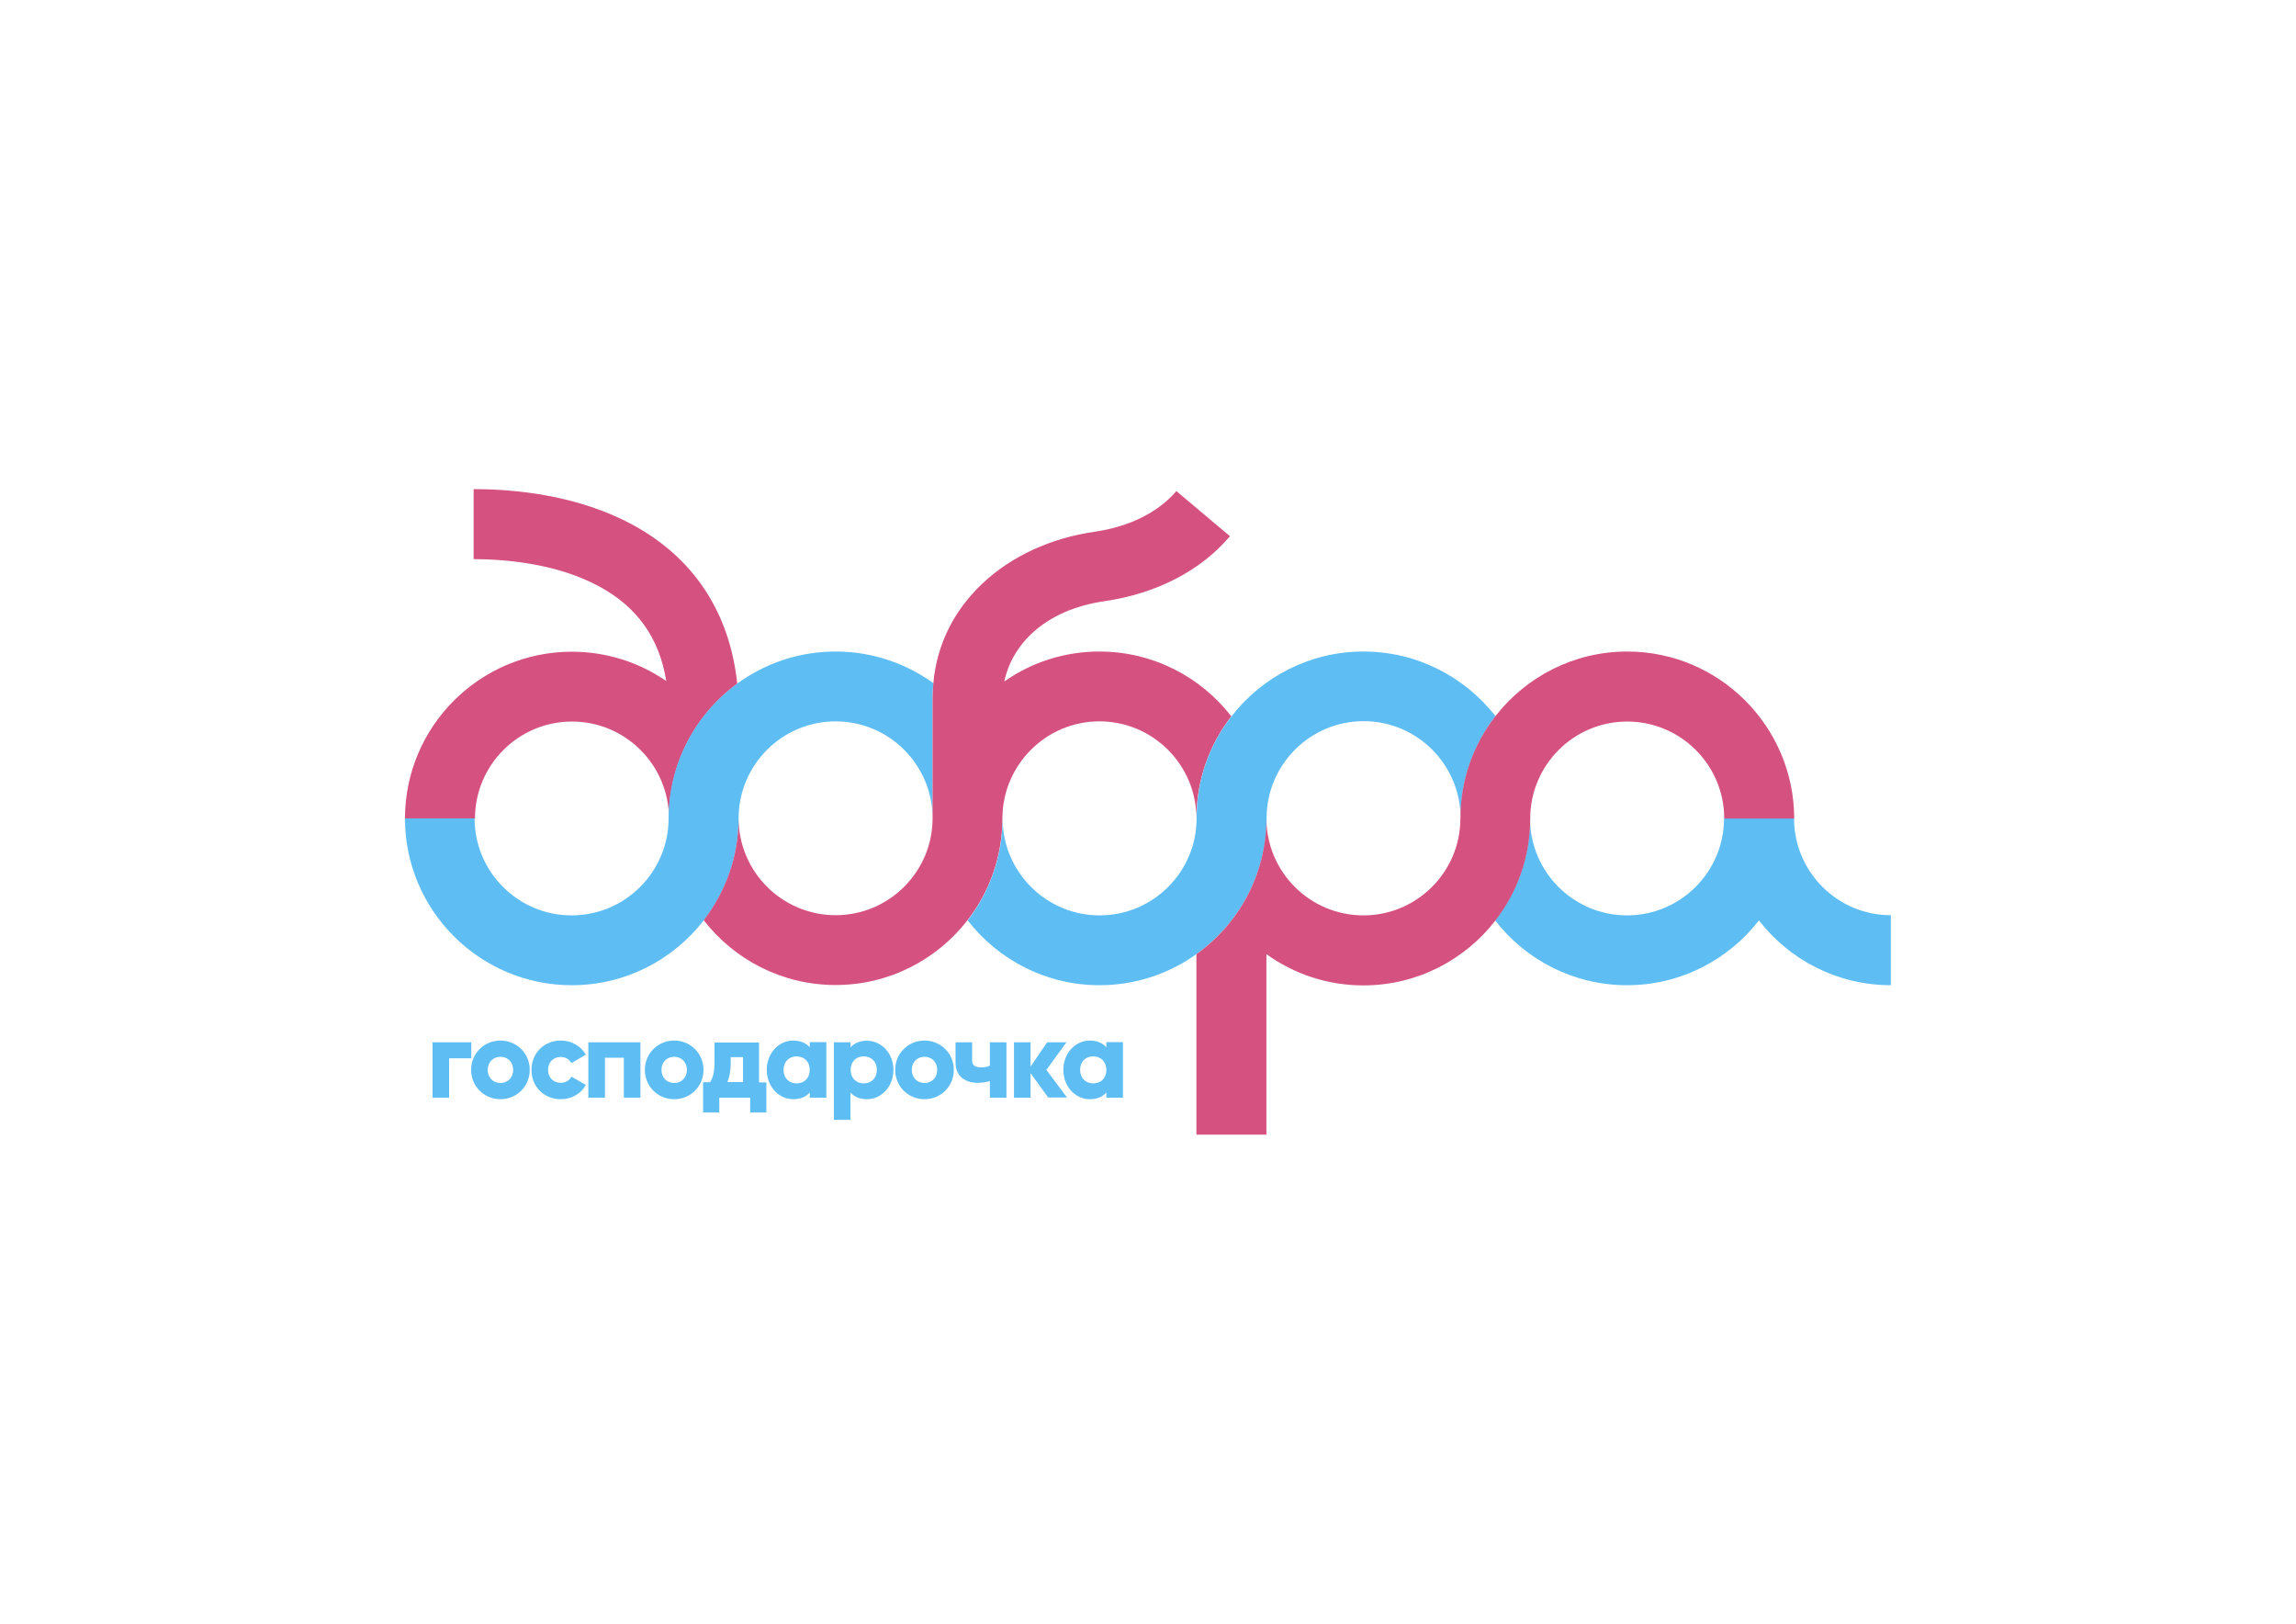 <?xml version="1.0" encoding="utf-8"?>
<svg version="1.1" id="dobra_logo_main" xmlns="http://www.w3.org/2000/svg" xmlns:xlink="http://www.w3.org/1999/xlink" x="0px" y="0px" viewBox="0 0 1190.6 841.9" enable-background="new 0 0 1190.6 841.9" xml:space="preserve">
<path fill="#5EBDF3" d="M930.3,424.3H894c0,27.7-22.5,50.3-50.3,50.3c-27.7,0-50.3-22.5-50.3-50.3c0,19.9-6.8,38.3-18.1,52.9
	c15.8,20.4,40.6,33.6,68.4,33.6c27.8,0,52.6-13.2,68.4-33.6c15.8,20.4,40.6,33.6,68.4,33.6v-36.3C952.9,474.6,930.3,452,930.3,424.3
	z"/>
<path fill="#D55280" d="M382.3,354.5c-3.9-36.9-22.5-65.2-54.2-82.4c-28.3-15.3-60.5-18.5-82.5-18.5v36.3c14.6,0,42.5,1.8,65.2,14.2
	c19.6,10.6,31.1,26.7,34.7,49c-13.9-9.6-30.8-15.2-49-15.2c-47.7,0-86.5,38.8-86.5,86.5h36.3c0-27.7,22.5-50.3,50.3-50.3
	c27.7,0,50.3,22.5,50.3,50.3C346.8,395.7,360.8,370.3,382.3,354.5z"/>
<path fill="#5EBDF3" d="M433.3,337.8c-19.1,0-36.8,6.2-51.1,16.7c-21.5,15.8-35.5,41.2-35.5,69.8c0,27.7-22.5,50.3-50.3,50.3
	c-27.7,0-50.3-22.5-50.3-50.3H210c0,47.7,38.8,86.5,86.5,86.5c27.8,0,52.6-13.2,68.4-33.6c11.4-14.6,18.1-33,18.1-52.9
	c0-27.7,22.5-50.3,50.3-50.3c27.7,0,50.3,22.5,50.3,50.3v-62.2c0-2.7,0.1-5.3,0.4-7.9C469.7,343.9,452.2,337.8,433.3,337.8z"/>
<path fill="#D55280" d="M570.1,374c27.7,0,50.3,22.5,50.3,50.3c0-19.9,6.8-38.3,18.1-52.9c-15.8-20.4-40.6-33.6-68.4-33.6
	c-18.3,0-35.3,5.7-49.3,15.5c3.9-18.7,20.4-37,51.9-41.6c26.9-3.9,50-15.8,65.1-33.7L610,254.6c-9.3,11-24.4,18.5-42.4,21.1
	c-22.6,3.2-43.2,12.7-58.1,26.8c-15,14.1-23.7,31.8-25.5,51.6c-0.2,2.6-0.4,5.3-0.4,7.9v62.2c0,27.7-22.5,50.3-50.3,50.3
	c-27.7,0-50.3-22.5-50.3-50.3c0,19.9-6.8,38.3-18.1,52.9c15.8,20.4,40.6,33.6,68.4,33.6c27.8,0,52.6-13.2,68.4-33.6
	c11.4-14.6,18.1-33,18.1-52.9C519.9,396.6,542.4,374,570.1,374z"/>
<path fill="#5EBDF3" d="M707,337.8c-27.8,0-52.6,13.2-68.4,33.6c-11.4,14.6-18.1,33-18.1,52.9c0,27.7-22.5,50.3-50.3,50.3
	c-27.7,0-50.3-22.5-50.3-50.3c0,19.9-6.8,38.3-18.1,52.9c15.8,20.4,40.6,33.6,68.4,33.6c18.7,0,36.1-6,50.3-16.2
	c21.9-15.7,36.3-41.4,36.3-70.4c0-27.7,22.5-50.3,50.3-50.3c27.7,0,50.3,22.5,50.3,50.3c0-19.9,6.8-38.3,18.1-52.9
	C759.5,350.9,734.8,337.8,707,337.8z"/>
<path fill="#D55280" d="M843.8,337.8c-27.8,0-52.6,13.2-68.4,33.6c-11.4,14.6-18.1,33-18.1,52.9c0,27.7-22.5,50.3-50.3,50.3
	c-27.7,0-50.3-22.5-50.3-50.3c0,29-14.3,54.7-36.3,70.4v93.6h36.3v-93.6c14.2,10.2,31.5,16.2,50.3,16.2c27.8,0,52.6-13.2,68.4-33.6
	c11.4-14.6,18.1-33,18.1-52.9c0-27.7,22.5-50.3,50.3-50.3c27.7,0,50.3,22.5,50.3,50.3h36.3C930.3,376.6,891.5,337.8,843.8,337.8z"/>
<path fill="#5EBDF3" d="M244.4,548.7h-11.5v20.4h-8.6v-28.7h20.1V548.7z"/>
<path fill="#5EBDF3" d="M244.3,554.7c0-8.6,6.8-15.2,15.2-15.2c8.4,0,15.2,6.6,15.2,15.2c0,8.6-6.8,15.2-15.2,15.2
	C251.1,569.9,244.3,563.3,244.3,554.7z M266.1,554.7c0-4.1-2.9-6.8-6.6-6.8c-3.7,0-6.6,2.7-6.6,6.8s2.9,6.8,6.6,6.8
	C263.2,561.5,266.1,558.8,266.1,554.7z"/>
<path fill="#5EBDF3" d="M275.6,554.7c0-8.6,6.5-15.2,15.2-15.2c5.6,0,10.5,2.9,13,7.3l-7.5,4.4c-1-2-3-3.2-5.6-3.2
	c-3.7,0-6.5,2.7-6.5,6.7c0,4,2.8,6.7,6.5,6.7c2.5,0,4.6-1.2,5.6-3.2l7.5,4.3c-2.5,4.5-7.3,7.4-13,7.4
	C282,569.9,275.6,563.3,275.6,554.7z"/>
<path fill="#5EBDF3" d="M332.1,569.1h-8.6v-20.7h-9.8v20.7h-8.6v-28.7h27V569.1z"/>
<path fill="#5EBDF3" d="M334.4,554.7c0-8.6,6.8-15.2,15.2-15.2c8.4,0,15.2,6.6,15.2,15.2c0,8.6-6.8,15.2-15.2,15.2
	C341.2,569.9,334.4,563.3,334.4,554.7z M356.2,554.7c0-4.1-2.9-6.8-6.6-6.8c-3.7,0-6.6,2.7-6.6,6.8s2.9,6.8,6.6,6.8
	C353.3,561.5,356.2,558.8,356.2,554.7z"/>
<path fill="#5EBDF3" d="M397.4,561.1v15.7H389v-7.7h-16v7.7h-8.4v-15.7h3.6c1.4-2.2,2.3-5,2.3-9.9v-10.7h23.1v20.7H397.4z
	 M385.3,561.1v-13h-6.4v3c0,4.2-0.6,7.3-1.7,9.9H385.3z"/>
<path fill="#5EBDF3" d="M428.5,540.4v28.7h-8.6v-2.7c-1.9,2.2-4.7,3.5-8.6,3.5c-7.5,0-13.7-6.6-13.7-15.2c0-8.6,6.2-15.2,13.7-15.2
	c3.8,0,6.7,1.3,8.6,3.5v-2.7H428.5z M419.9,554.7c0-4.3-2.9-7-6.8-7s-6.8,2.7-6.8,7c0,4.3,2.9,7,6.8,7S419.9,559,419.9,554.7z"/>
<path fill="#5EBDF3" d="M463.3,554.7c0,8.6-6.2,15.2-13.7,15.2c-3.8,0-6.7-1.3-8.6-3.5v14.2h-8.6v-40.2h8.6v2.7
	c1.9-2.2,4.7-3.5,8.6-3.5C457.1,539.6,463.3,546.2,463.3,554.7z M454.7,554.7c0-4.3-2.9-7-6.8-7c-4,0-6.8,2.7-6.8,7
	c0,4.3,2.9,7,6.8,7C451.8,561.7,454.7,559,454.7,554.7z"/>
<path fill="#5EBDF3" d="M464.2,554.7c0-8.6,6.8-15.2,15.2-15.2c8.4,0,15.2,6.6,15.2,15.2c0,8.6-6.8,15.2-15.2,15.2
	C471,569.9,464.2,563.3,464.2,554.7z M486,554.7c0-4.1-2.9-6.8-6.6-6.8c-3.7,0-6.6,2.7-6.6,6.8s2.9,6.8,6.6,6.8
	C483.1,561.5,486,558.8,486,554.7z"/>
<path fill="#5EBDF3" d="M521.9,540.4v28.7h-8.6v-8.6c-2,0.6-4,0.9-6.3,0.9c-6.4,0-11.5-3.3-11.5-10.4v-10.6h8.6v9.5
	c0,2.8,2.2,3.5,4.6,3.5c2,0,3.4-0.3,4.6-0.9v-12.1H521.9z"/>
<path fill="#5EBDF3" d="M543.6,569.1l-9.2-12.7v12.7h-8.6v-28.7h8.6V553l8.6-12.6h10l-10.4,14.3l10.7,14.3H543.6z"/>
<path fill="#5EBDF3" d="M582.3,540.4v28.7h-8.6v-2.7c-1.9,2.2-4.7,3.5-8.6,3.5c-7.5,0-13.7-6.6-13.7-15.2c0-8.6,6.2-15.2,13.7-15.2
	c3.8,0,6.7,1.3,8.6,3.5v-2.7H582.3z M573.7,554.7c0-4.3-2.9-7-6.8-7c-4,0-6.8,2.7-6.8,7c0,4.3,2.9,7,6.8,7
	C570.9,561.7,573.7,559,573.7,554.7z"/>
</svg>
